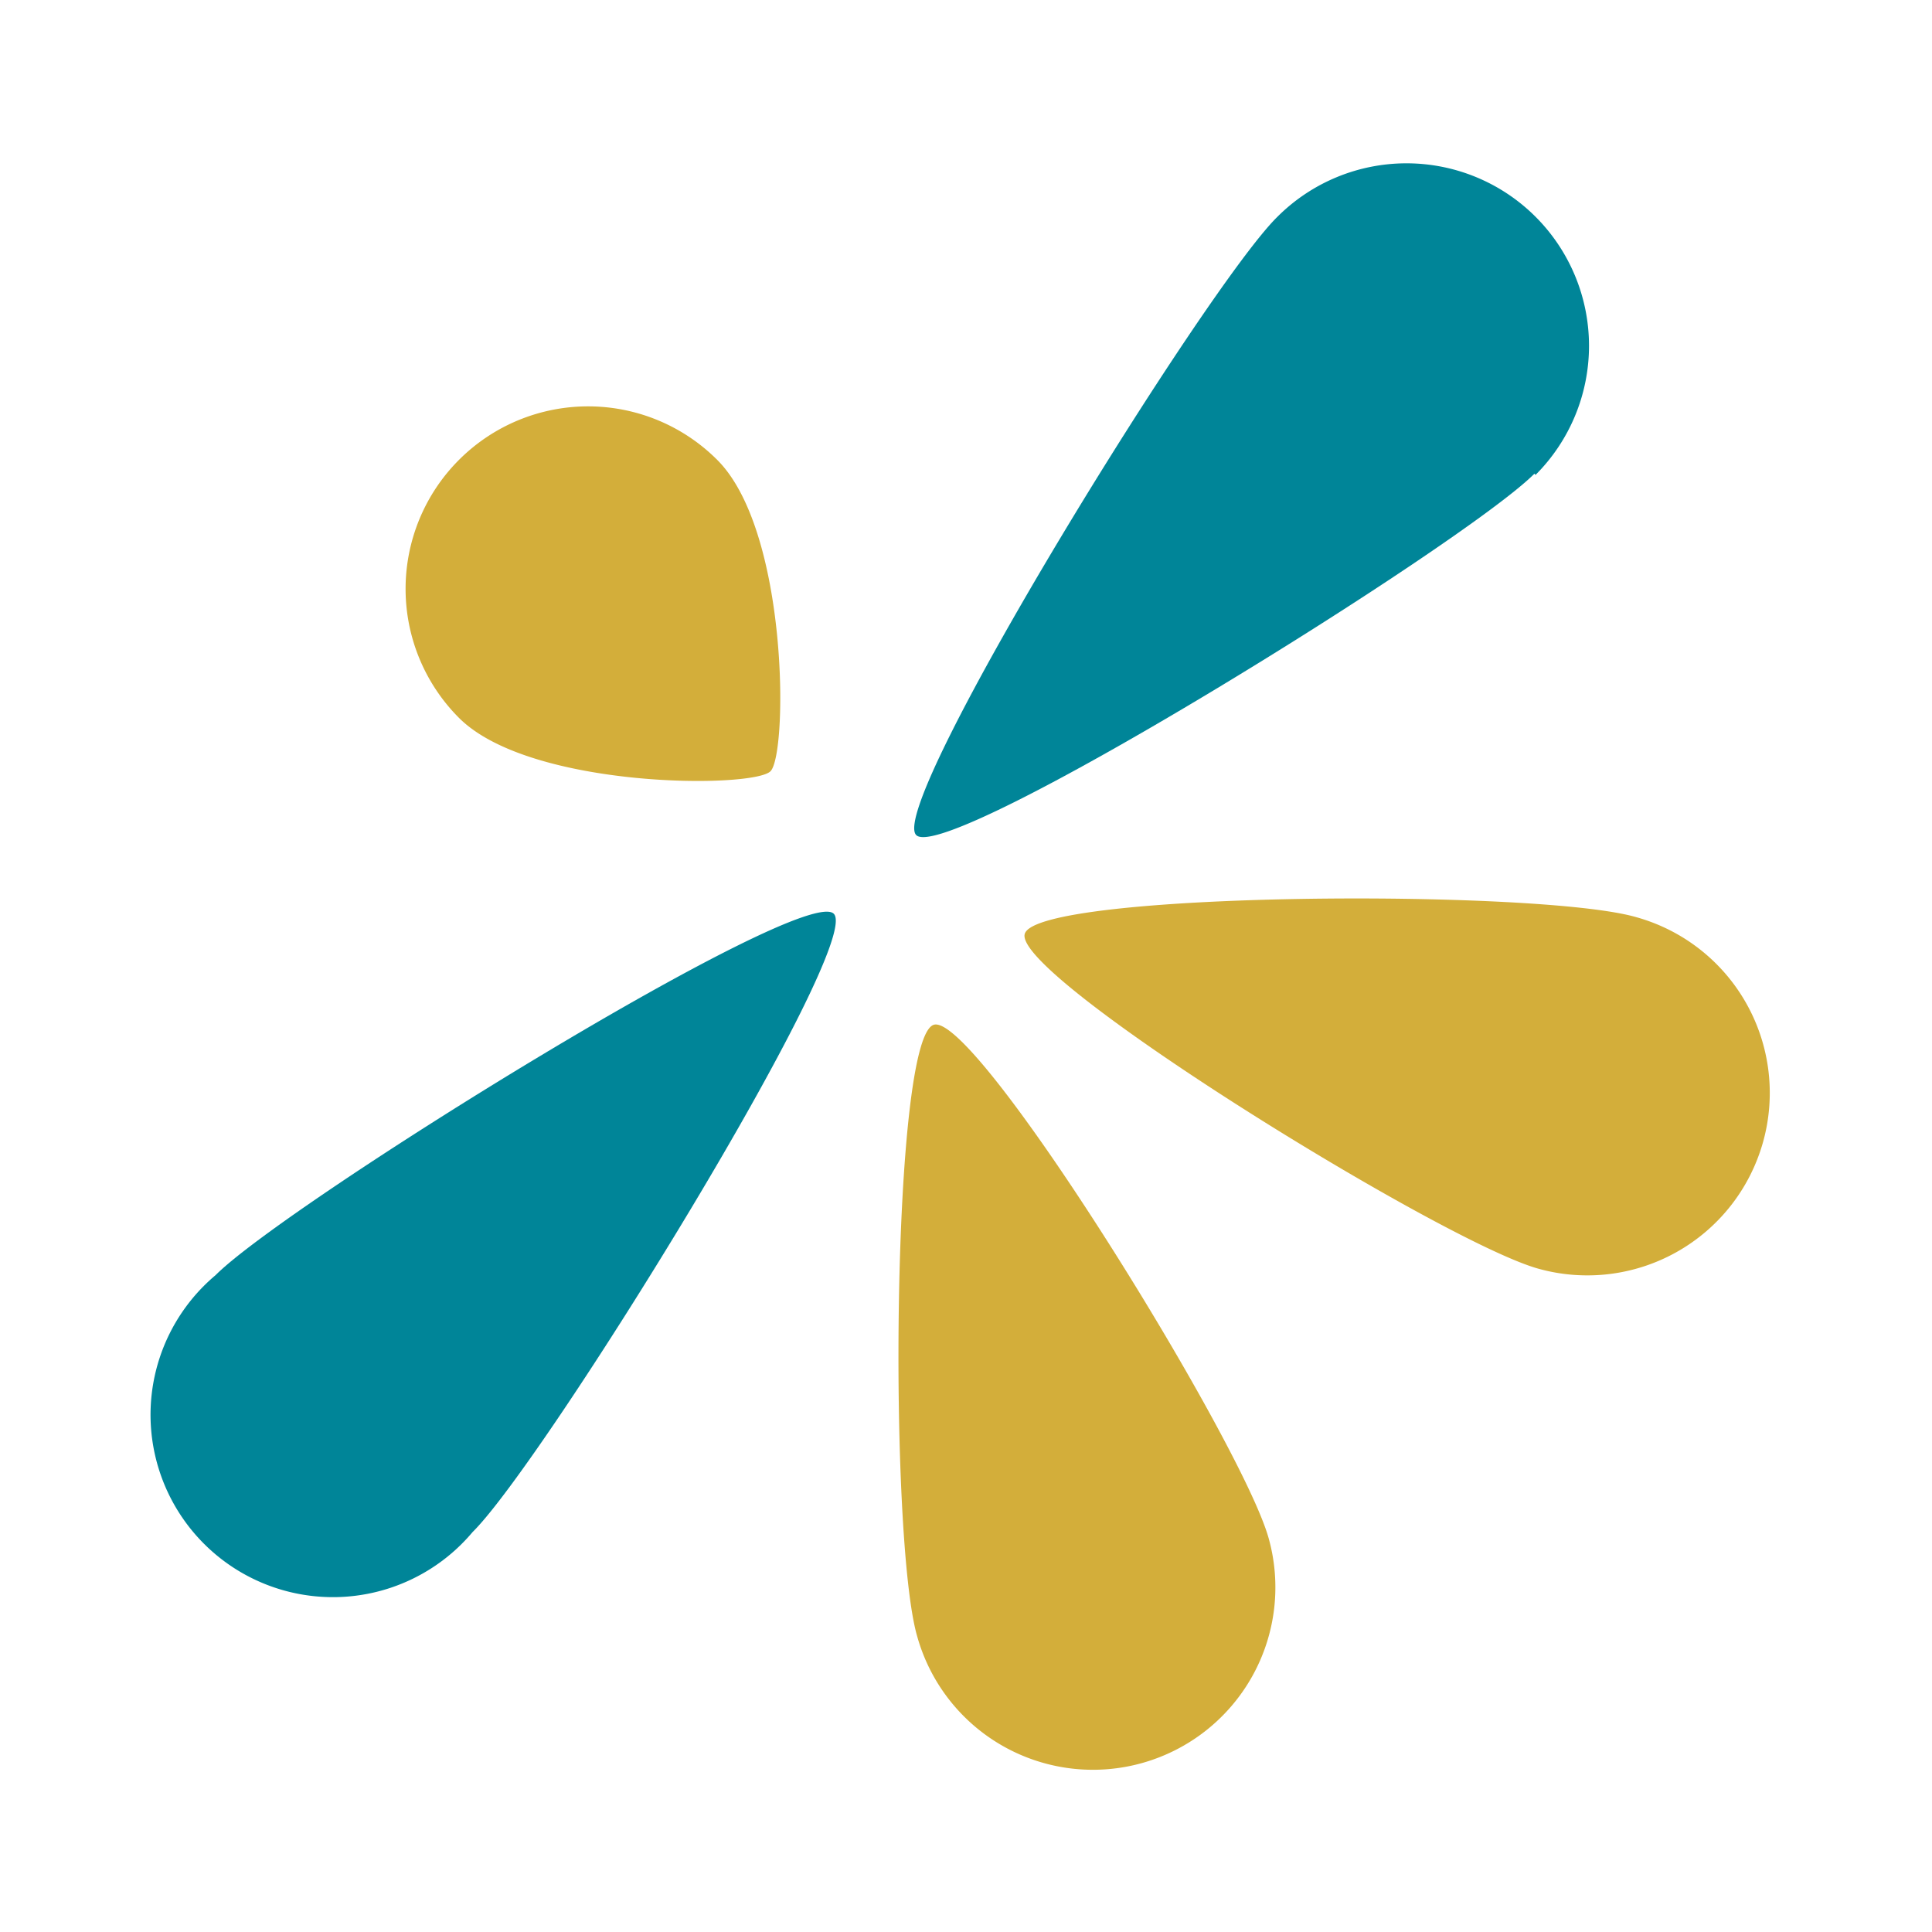 <?xml version="1.0" encoding="UTF-8"?>
<svg xmlns="http://www.w3.org/2000/svg" id="Layer_1" data-name="Layer 1" viewBox="0 0 50 50">
  <defs>
    <style>.cls-1{fill:#008598;}.cls-2{fill:#d3ae3a;}</style>
  </defs>
  <title>favicon</title>
  <path class="cls-1" d="M39.71,12.26c-1.85,1.85-15.23,10.15-16,9.35s7.5-14.19,9.35-16a4.72,4.72,0,1,1,6.68,6.68Z"></path>
  <path class="cls-2" d="M18.56,11.9c1.85,1.84,1.83,7.61,1.38,8.06s-6.22.46-8.06-1.38a4.72,4.72,0,0,1,6.68-6.68Z"></path>
  <path class="cls-2" d="M39.8,32.83c-2.51-.71-13.59-7.56-13.28-8.66S39.85,23,42.36,23.74a4.72,4.72,0,1,1-2.56,9.09Z"></path>
  <path class="cls-2" d="M32.83,39.8c-.71-2.51-7.56-13.59-8.66-13.28S23,39.85,23.74,42.36a4.72,4.72,0,1,0,9.09-2.56Z"></path>
  <path class="cls-1" d="M5.58,33c1.84-1.85,15.23-10.16,16-9.35s-7.5,14.18-9.35,16A4.72,4.72,0,1,1,5.58,33Z"></path>
</svg>
